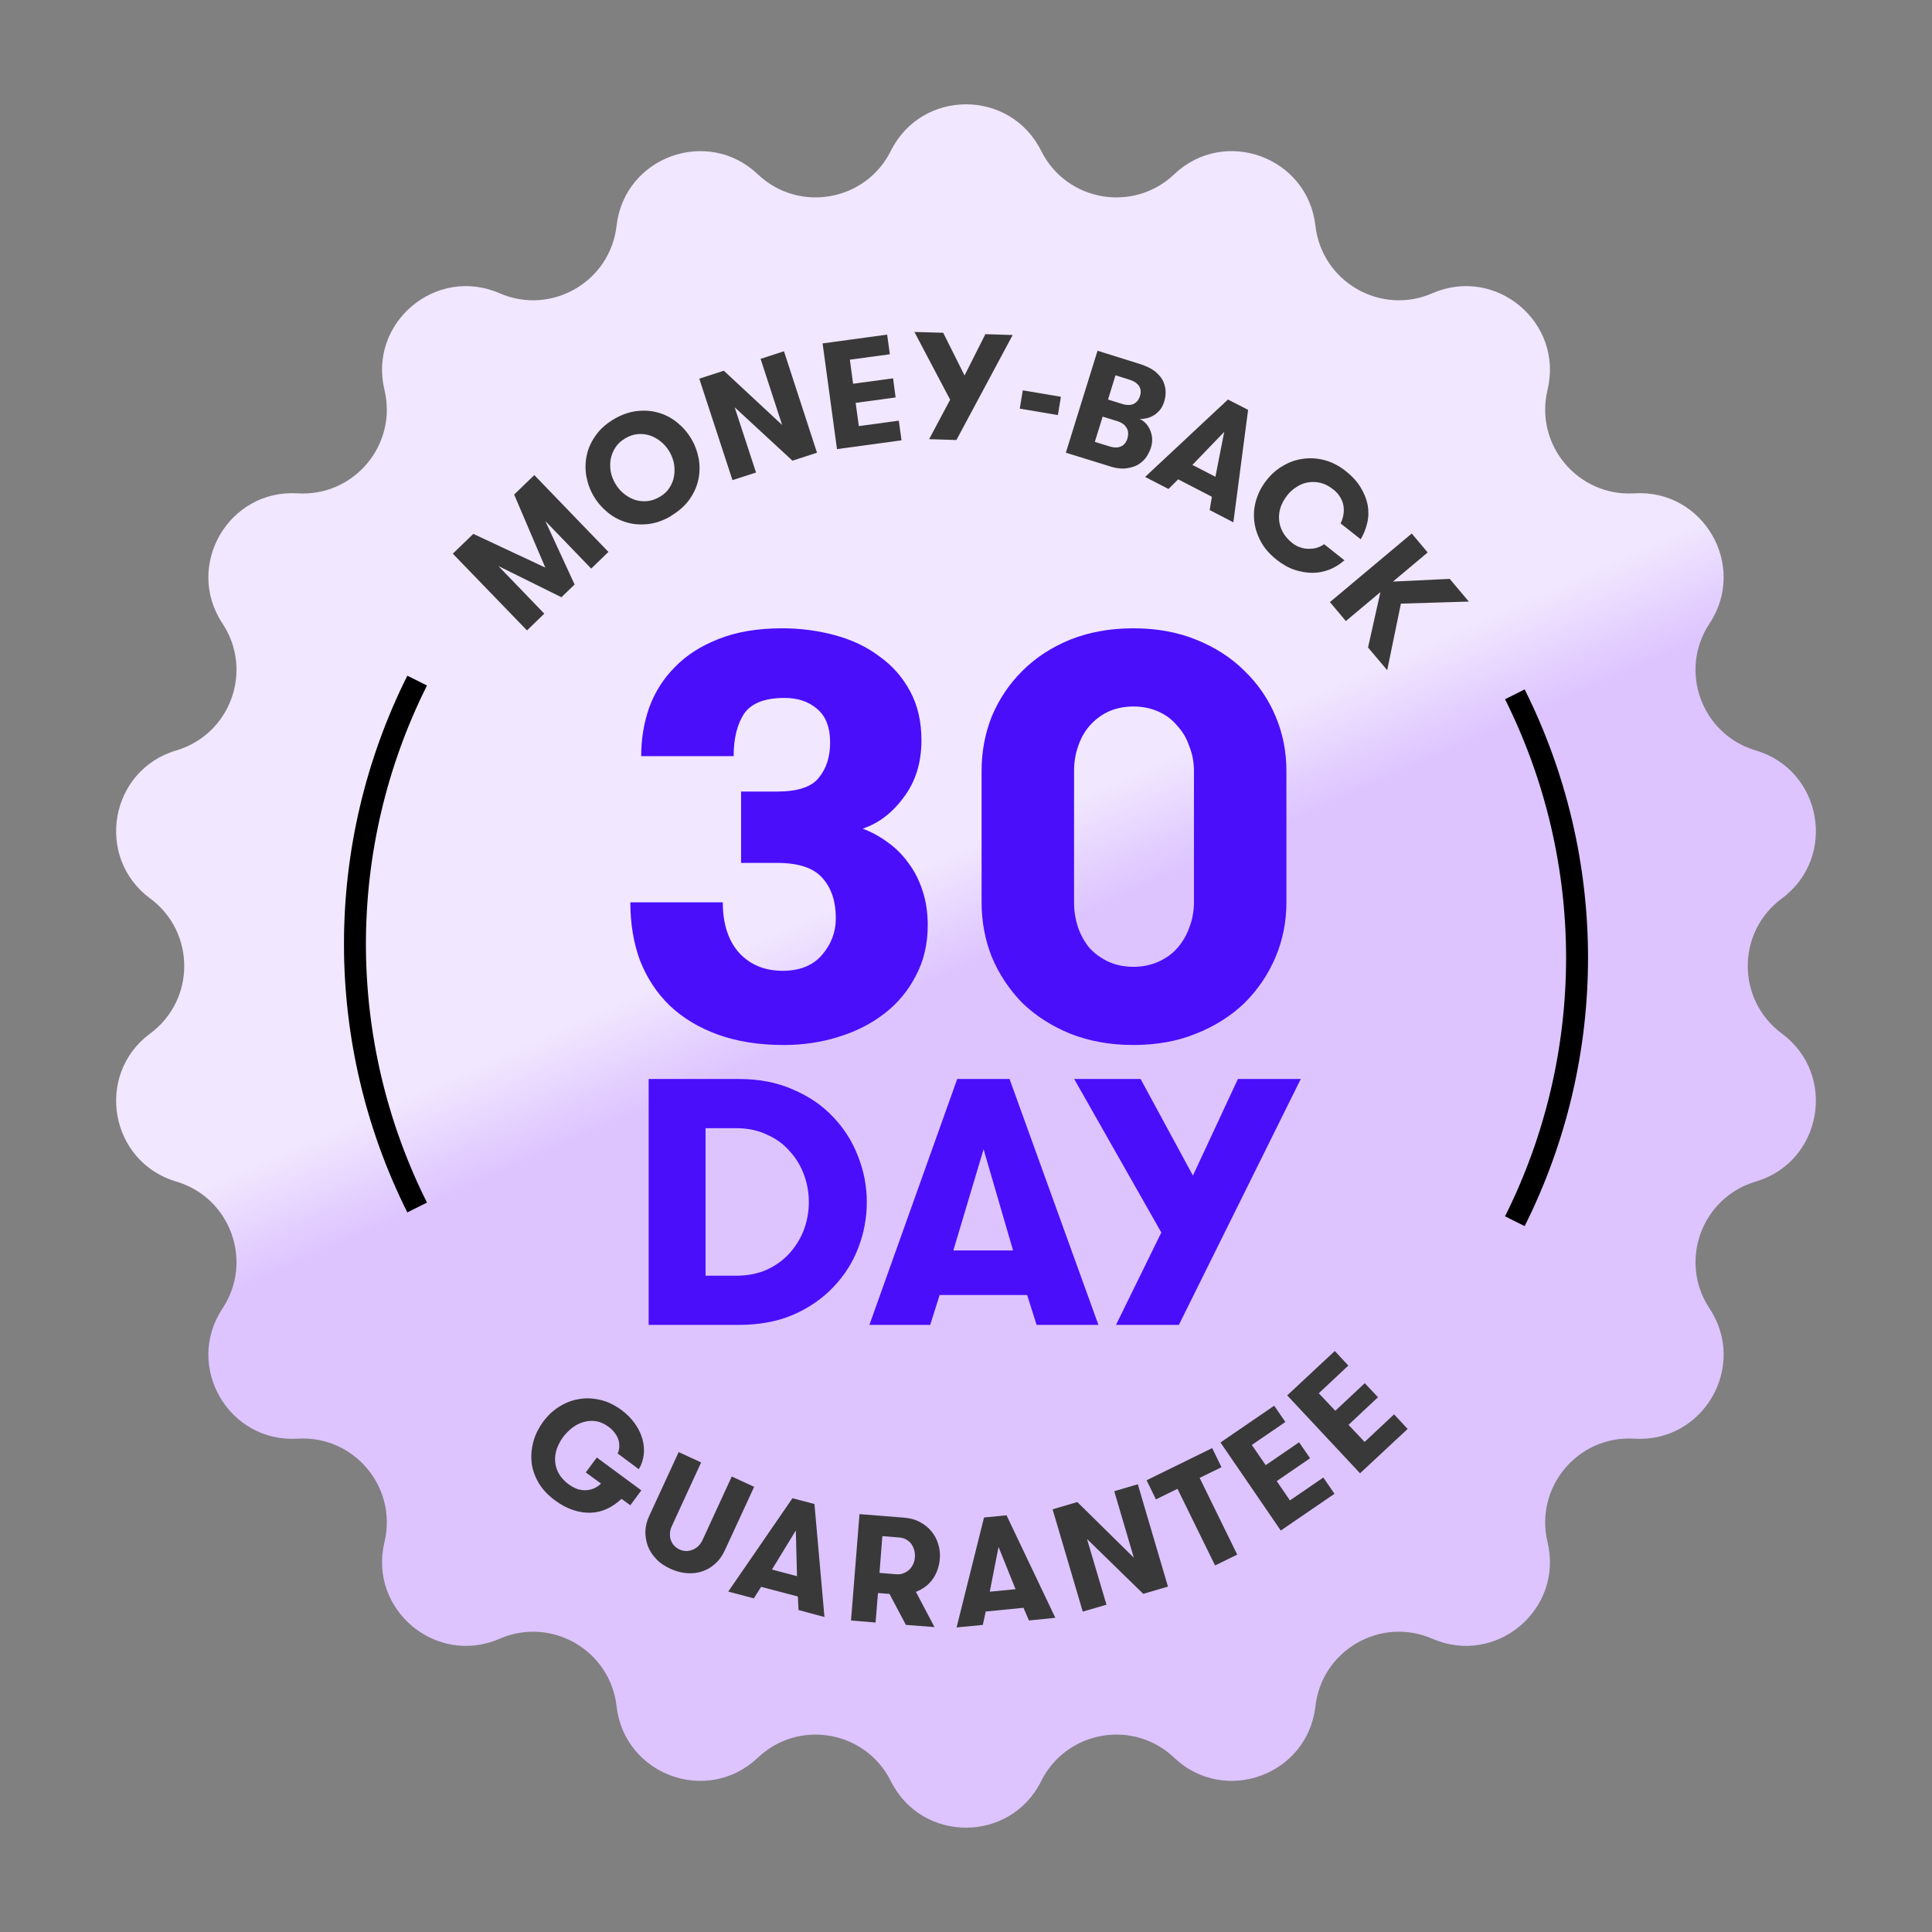 <svg xmlns="http://www.w3.org/2000/svg" width="72" height="72" viewBox="0 0 72 72" fill="none"><rect x="0" y="0" width="72" height="72" fill="#808080" stroke="none"/><path d="M33.199 5.622C34.351 3.31 37.649 3.31 38.801 5.622C39.739 7.506 42.232 7.945 43.758 6.496C45.631 4.718 48.73 5.846 49.022 8.412C49.26 10.503 51.451 11.768 53.38 10.929C55.749 9.898 58.276 12.018 57.672 14.53C57.181 16.576 58.807 18.514 60.907 18.385C63.485 18.227 65.135 21.084 63.709 23.237C62.547 24.991 63.412 27.369 65.43 27.966C67.907 28.699 68.479 31.948 66.403 33.484C64.711 34.735 64.711 37.265 66.403 38.516C68.479 40.052 67.907 43.301 65.43 44.034C63.412 44.631 62.547 47.009 63.709 48.763C65.135 50.916 63.485 53.773 60.907 53.615C58.807 53.486 57.181 55.424 57.672 57.47C58.276 59.982 55.749 62.102 53.38 61.071C51.451 60.232 49.26 61.497 49.022 63.588C48.73 66.154 45.631 67.282 43.758 65.504C42.232 64.055 39.739 64.494 38.801 66.378C37.649 68.69 34.351 68.69 33.199 66.378C32.26 64.494 29.768 64.055 28.242 65.504C26.369 67.282 23.27 66.154 22.978 63.588C22.74 61.497 20.549 60.232 18.619 61.071C16.251 62.102 13.724 59.982 14.328 57.47C14.819 55.424 13.193 53.486 11.093 53.615C8.515 53.773 6.865 50.916 8.292 48.763C9.453 47.009 8.588 44.631 6.57 44.034C4.093 43.301 3.521 40.052 5.597 38.516C7.289 37.265 7.289 34.735 5.597 33.484C3.521 31.948 4.093 28.699 6.57 27.966C8.588 27.369 9.453 24.991 8.292 23.237C6.865 21.084 8.515 18.227 11.093 18.385C13.193 18.514 14.819 16.576 14.328 14.53C13.724 12.018 16.251 9.898 18.619 10.929C20.549 11.768 22.74 10.503 22.978 8.412C23.27 5.846 26.369 4.718 28.242 6.496C29.768 7.945 32.26 7.506 33.199 5.622Z" fill="url(#paint0_linear_1100_3460)"></path><path d="M15.546 45V45C12.455 38.819 12.455 31.544 15.546 25.364V25.364" stroke="black" stroke-width="0.818"></path><path d="M56.454 25.875V25.875C59.545 32.056 59.545 39.331 56.454 45.511V45.511" stroke="black" stroke-width="0.818"></path><path d="M26.937 33.626C26.937 34.434 27.143 35.065 27.554 35.519C27.965 35.959 28.504 36.179 29.171 36.179C29.809 36.179 30.298 35.98 30.638 35.583C30.979 35.186 31.149 34.732 31.149 34.221C31.149 33.597 30.986 33.101 30.66 32.733C30.334 32.349 29.766 32.158 28.958 32.158H27.618V29.499H28.958C29.724 29.499 30.241 29.329 30.511 28.988C30.794 28.648 30.936 28.209 30.936 27.669C30.936 27.102 30.773 26.684 30.447 26.415C30.135 26.145 29.731 26.01 29.234 26.01C28.497 26.01 27.994 26.209 27.724 26.606C27.469 27.003 27.341 27.528 27.341 28.18H23.895C23.895 27.542 23.994 26.939 24.193 26.372C24.405 25.791 24.725 25.287 25.15 24.861C25.576 24.422 26.114 24.075 26.767 23.819C27.433 23.55 28.227 23.415 29.149 23.415C29.83 23.415 30.482 23.5 31.106 23.67C31.745 23.84 32.298 24.103 32.766 24.457C33.248 24.798 33.631 25.23 33.914 25.755C34.198 26.28 34.34 26.89 34.34 27.584C34.34 28.421 34.12 29.13 33.68 29.712C33.255 30.293 32.744 30.683 32.149 30.882C32.489 31.009 32.801 31.18 33.085 31.392C33.383 31.605 33.638 31.86 33.851 32.158C34.078 32.456 34.255 32.803 34.382 33.2C34.51 33.583 34.574 34.009 34.574 34.477C34.574 35.186 34.425 35.817 34.127 36.37C33.843 36.923 33.453 37.391 32.957 37.774C32.461 38.157 31.886 38.448 31.234 38.646C30.596 38.845 29.922 38.944 29.213 38.944C28.291 38.944 27.476 38.816 26.767 38.561C26.058 38.306 25.455 37.944 24.959 37.476C24.476 37.008 24.108 36.448 23.852 35.796C23.611 35.143 23.491 34.42 23.491 33.626H26.937ZM36.581 28.733C36.581 28.01 36.709 27.329 36.964 26.691C37.233 26.053 37.609 25.493 38.091 25.011C38.588 24.514 39.183 24.124 39.878 23.84C40.587 23.557 41.374 23.415 42.24 23.415C43.105 23.415 43.885 23.557 44.58 23.84C45.289 24.124 45.891 24.514 46.388 25.011C46.884 25.493 47.267 26.053 47.536 26.691C47.806 27.329 47.941 28.01 47.941 28.733V33.626C47.941 34.349 47.806 35.03 47.536 35.668C47.267 36.306 46.884 36.873 46.388 37.37C45.891 37.852 45.289 38.235 44.58 38.519C43.885 38.802 43.105 38.944 42.24 38.944C41.374 38.944 40.587 38.802 39.878 38.519C39.183 38.235 38.588 37.852 38.091 37.37C37.609 36.873 37.233 36.306 36.964 35.668C36.709 35.03 36.581 34.349 36.581 33.626V28.733ZM44.495 28.733C44.495 28.407 44.438 28.102 44.324 27.819C44.225 27.521 44.076 27.265 43.878 27.053C43.693 26.826 43.459 26.648 43.176 26.521C42.892 26.393 42.58 26.329 42.24 26.329C41.899 26.329 41.587 26.393 41.304 26.521C41.034 26.648 40.8 26.826 40.602 27.053C40.417 27.265 40.275 27.521 40.176 27.819C40.077 28.102 40.027 28.407 40.027 28.733V33.626C40.027 33.952 40.077 34.264 40.176 34.562C40.275 34.846 40.417 35.101 40.602 35.328C40.8 35.541 41.034 35.711 41.304 35.838C41.587 35.966 41.899 36.03 42.24 36.03C42.58 36.03 42.892 35.966 43.176 35.838C43.459 35.711 43.693 35.541 43.878 35.328C44.076 35.101 44.225 34.846 44.324 34.562C44.438 34.264 44.495 33.952 44.495 33.626V28.733Z" fill="#4A0EFB"></path><path d="M27.538 40.211C28.297 40.211 28.969 40.342 29.554 40.604C30.148 40.857 30.645 41.197 31.047 41.625C31.457 42.053 31.767 42.541 31.976 43.091C32.194 43.641 32.303 44.209 32.303 44.793C32.303 45.378 32.199 45.945 31.989 46.495C31.78 47.045 31.47 47.533 31.06 47.961C30.658 48.389 30.161 48.733 29.567 48.995C28.974 49.248 28.297 49.375 27.538 49.375H24.174V40.211H27.538ZM26.294 42.044V47.542H27.433C27.861 47.542 28.241 47.468 28.572 47.32C28.913 47.163 29.196 46.958 29.423 46.705C29.659 46.443 29.838 46.15 29.96 45.827C30.082 45.496 30.143 45.151 30.143 44.793C30.143 44.444 30.082 44.104 29.96 43.772C29.838 43.441 29.659 43.148 29.423 42.895C29.196 42.633 28.913 42.428 28.572 42.28C28.241 42.123 27.861 42.044 27.433 42.044H26.294ZM36.655 42.83L35.529 46.6H37.754L36.655 42.83ZM38.631 49.375L38.278 48.262H35.018L34.665 49.375H32.4L35.673 40.211H37.623L40.935 49.375H38.631ZM43.933 49.375H41.59L43.279 45.932L40.032 40.211H42.507L44.457 43.811L46.133 40.211H48.476L43.933 49.375Z" fill="#4A0EFB"></path><g clip-path="url(#clip0_1100_3460)"><path d="M22.677 20.565L22.033 21.19L20.322 19.416L21.414 21.783L20.922 22.257L18.574 21.095L20.284 22.869L19.64 23.494L16.875 20.634L17.639 19.896L20.322 21.152L19.161 18.431L19.912 17.705L22.671 20.565H22.677Z" fill="#393939"></path><path d="M25.006 19.233C24.722 19.397 24.438 19.498 24.154 19.53C23.87 19.561 23.598 19.542 23.346 19.466C23.093 19.391 22.86 19.271 22.651 19.1C22.443 18.93 22.266 18.728 22.127 18.494C21.988 18.261 21.9 18.008 21.85 17.743C21.805 17.478 21.812 17.219 21.869 16.954C21.925 16.695 22.039 16.449 22.209 16.215C22.373 15.982 22.601 15.786 22.885 15.616C23.169 15.452 23.453 15.351 23.737 15.319C24.021 15.287 24.286 15.306 24.545 15.382C24.804 15.458 25.031 15.578 25.239 15.748C25.448 15.919 25.625 16.121 25.763 16.354C25.902 16.588 25.991 16.84 26.041 17.105C26.085 17.371 26.079 17.63 26.022 17.888C25.965 18.147 25.852 18.393 25.688 18.621C25.523 18.854 25.296 19.05 25.012 19.22L25.006 19.233ZM24.583 18.52C24.741 18.425 24.861 18.318 24.949 18.179C25.037 18.04 25.094 17.901 25.119 17.749C25.145 17.598 25.145 17.44 25.119 17.282C25.088 17.125 25.031 16.973 24.949 16.834C24.867 16.695 24.766 16.569 24.64 16.468C24.52 16.367 24.381 16.285 24.236 16.234C24.09 16.184 23.939 16.165 23.775 16.178C23.617 16.19 23.459 16.241 23.302 16.335C23.144 16.43 23.024 16.537 22.935 16.676C22.847 16.809 22.79 16.954 22.759 17.105C22.733 17.257 22.733 17.415 22.759 17.573C22.79 17.73 22.847 17.882 22.929 18.021C23.011 18.16 23.112 18.286 23.238 18.387C23.358 18.488 23.497 18.57 23.642 18.621C23.788 18.671 23.939 18.69 24.103 18.677C24.261 18.665 24.419 18.614 24.577 18.52H24.583Z" fill="#393939"></path><path d="M29.147 15.836L28.345 13.374L29.216 13.09L30.447 16.871L29.532 17.168L27.379 15.179L28.175 17.609L27.297 17.893L26.06 14.112L26.975 13.816L29.147 15.836Z" fill="#393939"></path><path d="M31.672 13.404L31.792 14.301L33.282 14.099L33.377 14.812L31.887 15.014L32.007 15.879L33.496 15.677L33.597 16.409L31.192 16.737L30.656 12.798L33.061 12.47L33.162 13.202L31.672 13.404Z" fill="#393939"></path><path d="M35.643 16.398L34.626 16.367L35.409 14.896L34.077 12.371L35.15 12.402L35.946 13.993L36.722 12.453L37.739 12.485L35.643 16.398Z" fill="#393939"></path><path d="M39.424 15.469L38.003 15.229L38.117 14.547L39.537 14.787L39.424 15.469Z" fill="#393939"></path><path d="M40.902 13.071L42.474 13.563C42.732 13.645 42.934 13.746 43.073 13.866C43.212 13.986 43.313 14.112 43.364 14.245C43.414 14.377 43.446 14.504 43.439 14.636C43.439 14.769 43.414 14.876 43.383 14.977C43.345 15.097 43.294 15.198 43.225 15.28C43.155 15.362 43.08 15.432 42.991 15.482C42.903 15.533 42.814 15.571 42.72 15.589C42.625 15.608 42.543 15.621 42.461 15.615C42.524 15.634 42.587 15.672 42.657 15.735C42.726 15.798 42.783 15.874 42.833 15.968C42.884 16.063 42.915 16.17 42.934 16.29C42.947 16.416 42.934 16.549 42.89 16.688C42.859 16.789 42.808 16.89 42.739 17.004C42.669 17.117 42.568 17.212 42.448 17.294C42.322 17.376 42.17 17.427 41.981 17.452C41.798 17.477 41.571 17.452 41.312 17.363L39.721 16.871L40.902 13.071ZM41.091 15.533L40.801 16.467L41.35 16.637C41.457 16.669 41.552 16.682 41.628 16.675C41.703 16.669 41.767 16.644 41.823 16.612C41.874 16.581 41.918 16.536 41.95 16.486C41.981 16.435 42.006 16.385 42.019 16.328C42.032 16.284 42.038 16.233 42.044 16.177C42.044 16.12 42.038 16.057 42.013 16C41.987 15.943 41.95 15.886 41.893 15.829C41.836 15.779 41.754 15.735 41.647 15.697L41.091 15.526V15.533ZM41.817 15.053C41.924 15.085 42.019 15.097 42.095 15.091C42.17 15.085 42.234 15.066 42.29 15.028C42.341 14.996 42.385 14.952 42.417 14.902C42.448 14.851 42.474 14.8 42.486 14.756C42.499 14.712 42.511 14.662 42.511 14.611C42.511 14.554 42.505 14.504 42.48 14.447C42.455 14.39 42.417 14.333 42.354 14.283C42.297 14.232 42.208 14.188 42.095 14.15L41.571 13.986L41.293 14.889L41.817 15.053Z" fill="#393939"></path><path d="M45.08 19.012L45.163 18.513L43.906 17.863L43.546 18.223L42.675 17.774L45.762 14.889L46.513 15.274L45.964 19.466L45.074 19.005L45.08 19.012ZM45.623 16.095L44.437 17.326L45.295 17.768L45.623 16.095Z" fill="#393939"></path><path d="M50.085 20.893C49.921 21.039 49.744 21.146 49.542 21.228C49.34 21.304 49.132 21.348 48.911 21.348C48.69 21.348 48.469 21.31 48.242 21.234C48.015 21.159 47.794 21.032 47.579 20.862C47.314 20.654 47.112 20.42 46.98 20.168C46.847 19.915 46.765 19.656 46.74 19.391C46.714 19.126 46.74 18.867 46.822 18.608C46.904 18.349 47.03 18.11 47.207 17.889C47.377 17.674 47.573 17.497 47.806 17.365C48.034 17.226 48.28 17.137 48.545 17.1C48.804 17.062 49.075 17.074 49.347 17.144C49.618 17.213 49.883 17.346 50.142 17.548C50.382 17.737 50.571 17.939 50.704 18.16C50.837 18.381 50.925 18.596 50.969 18.817C51.007 19.038 51.007 19.259 50.956 19.473C50.906 19.694 50.824 19.902 50.71 20.098L49.959 19.505C50.016 19.397 50.047 19.29 50.066 19.177C50.085 19.063 50.085 18.956 50.066 18.842C50.047 18.728 50.003 18.621 49.94 18.52C49.877 18.413 49.789 18.318 49.681 18.236C49.53 18.116 49.372 18.034 49.214 17.996C49.056 17.958 48.898 17.952 48.747 17.977C48.596 18.002 48.45 18.059 48.318 18.148C48.179 18.236 48.065 18.337 47.964 18.469C47.857 18.608 47.775 18.753 47.724 18.905C47.674 19.056 47.655 19.214 47.668 19.372C47.68 19.53 47.724 19.681 47.806 19.827C47.882 19.972 48.002 20.111 48.16 20.237C48.248 20.306 48.343 20.363 48.45 20.395C48.551 20.433 48.659 20.452 48.766 20.452C48.873 20.452 48.974 20.445 49.075 20.414C49.176 20.382 49.265 20.338 49.347 20.281L50.111 20.887L50.085 20.893Z" fill="#393939"></path><path d="M51.444 22.066L50.156 23.145L49.563 22.438L52.612 19.882L53.205 20.589L51.911 21.674L54.026 21.573L54.739 22.419L52.208 22.495L51.697 24.976L50.983 24.13L51.444 22.066Z" fill="#393939"></path><path d="M22.241 54.317L23.901 55.542L23.49 56.097L23.162 55.858C22.992 56.015 22.815 56.142 22.619 56.23C22.43 56.318 22.221 56.369 22.013 56.375C21.799 56.382 21.584 56.35 21.357 56.274C21.129 56.198 20.902 56.078 20.675 55.908C20.41 55.712 20.201 55.485 20.063 55.245C19.924 54.999 19.835 54.746 19.81 54.488C19.785 54.229 19.81 53.97 19.88 53.711C19.955 53.452 20.075 53.213 20.239 52.985C20.404 52.764 20.593 52.581 20.82 52.436C21.047 52.291 21.287 52.19 21.546 52.146C21.805 52.095 22.07 52.102 22.348 52.165C22.625 52.221 22.891 52.354 23.156 52.543C23.364 52.701 23.535 52.872 23.667 53.061C23.8 53.25 23.888 53.44 23.945 53.642C23.995 53.837 24.014 54.033 23.989 54.223C23.964 54.412 23.907 54.589 23.806 54.753L23.017 54.166C23.055 54.09 23.074 54.014 23.08 53.926C23.08 53.844 23.08 53.755 23.049 53.667C23.023 53.579 22.979 53.49 22.916 53.408C22.859 53.326 22.777 53.244 22.682 53.175C22.531 53.061 22.373 52.992 22.221 52.966C22.07 52.941 21.912 52.947 21.761 52.992C21.609 53.036 21.47 53.099 21.338 53.2C21.205 53.301 21.092 53.415 20.991 53.547C20.883 53.692 20.808 53.837 20.751 53.995C20.7 54.153 20.675 54.305 20.688 54.462C20.7 54.62 20.744 54.772 20.826 54.917C20.909 55.062 21.035 55.201 21.199 55.321C21.312 55.403 21.426 55.46 21.534 55.498C21.647 55.529 21.754 55.542 21.855 55.536C21.963 55.529 22.057 55.504 22.152 55.46C22.247 55.416 22.329 55.359 22.398 55.289L21.83 54.873L22.241 54.317Z" fill="#393939"></path><path d="M25.295 54.116L26.129 54.501L25.037 56.874C24.999 56.956 24.974 57.038 24.967 57.127C24.967 57.215 24.967 57.297 24.992 57.373C25.018 57.449 25.055 57.525 25.112 57.588C25.163 57.651 25.239 57.701 25.321 57.745C25.409 57.783 25.491 57.802 25.579 57.802C25.662 57.802 25.744 57.783 25.819 57.752C25.895 57.72 25.965 57.676 26.028 57.613C26.091 57.55 26.141 57.48 26.179 57.398L27.271 55.025L28.105 55.41L27.006 57.79C26.918 57.973 26.81 58.137 26.665 58.263C26.526 58.396 26.369 58.49 26.192 58.553C26.015 58.617 25.826 58.642 25.617 58.629C25.409 58.617 25.201 58.56 24.986 58.465C24.771 58.364 24.588 58.244 24.45 58.093C24.311 57.947 24.203 57.783 24.14 57.607C24.077 57.43 24.046 57.247 24.052 57.057C24.058 56.868 24.109 56.679 24.197 56.489L25.295 54.109V54.116Z" fill="#393939"></path><path d="M29.759 60.002L29.734 59.497L28.364 59.137L28.093 59.566L27.139 59.314L29.532 55.835L30.352 56.05L30.725 60.261L29.759 60.002ZM29.658 57.035L28.768 58.493L29.702 58.739L29.658 57.035Z" fill="#393939"></path><path d="M32.031 56.427L33.697 56.559C33.918 56.578 34.114 56.629 34.284 56.724C34.455 56.812 34.6 56.932 34.714 57.071C34.827 57.209 34.916 57.374 34.966 57.55C35.023 57.727 35.042 57.916 35.023 58.106C34.998 58.384 34.909 58.636 34.758 58.851C34.606 59.065 34.392 59.223 34.133 59.324L34.827 60.637L33.76 60.555L33.148 59.4L32.719 59.368L32.63 60.467L31.715 60.391L32.031 56.427ZM33.407 58.668C33.502 58.674 33.59 58.668 33.672 58.63C33.754 58.598 33.824 58.554 33.887 58.497C33.943 58.441 33.994 58.371 34.032 58.289C34.07 58.207 34.089 58.125 34.095 58.03C34.101 57.942 34.095 57.853 34.07 57.765C34.044 57.677 34.007 57.601 33.962 57.538C33.912 57.468 33.849 57.418 33.773 57.374C33.697 57.33 33.609 57.304 33.514 57.298L32.883 57.247L32.776 58.617L33.407 58.668Z" fill="#393939"></path><path d="M38.344 60.385L38.142 59.918L36.735 60.057L36.627 60.556L35.649 60.65L36.672 56.553L37.511 56.471L39.329 60.291L38.332 60.392L38.344 60.385ZM37.215 57.639L36.886 59.318L37.846 59.224L37.208 57.639H37.215Z" fill="#393939"></path><path d="M42.257 58.06L41.525 55.573L42.403 55.314L43.526 59.127L42.605 59.398L40.509 57.353L41.235 59.802L40.351 60.061L39.227 56.248L40.149 55.977L42.257 58.054V58.06Z" fill="#393939"></path><path d="M43.886 55.481L43.078 55.878L42.731 55.165L45.174 53.966L45.521 54.679L44.707 55.077L46.108 57.936L45.282 58.34L43.88 55.481H43.886Z" fill="#393939"></path><path d="M46.658 53.858L47.169 54.602L48.413 53.75L48.823 54.344L47.58 55.196L48.072 55.916L49.316 55.063L49.732 55.669L47.731 57.039L45.484 53.757L47.485 52.387L47.902 52.993L46.658 53.845V53.858Z" fill="#393939"></path><path d="M49.144 51.919L49.763 52.576L50.861 51.547L51.354 52.071L50.255 53.1L50.855 53.737L51.953 52.709L52.459 53.252L50.685 54.905L47.97 52.002L49.744 50.348L50.249 50.891L49.151 51.919H49.144Z" fill="#393939"></path></g><defs><linearGradient id="paint0_linear_1100_3460" x1="36" y1="36" x2="34.364" y2="32.318" gradientUnits="userSpaceOnUse"><stop stop-color="#DDC4FF"></stop><stop offset="1" stop-color="#F1E7FF"></stop></linearGradient><clipPath id="clip0_1100_3460"><rect width="37.863" height="48.273" fill="white" transform="translate(16.875 12.375)"></rect></clipPath></defs></svg>